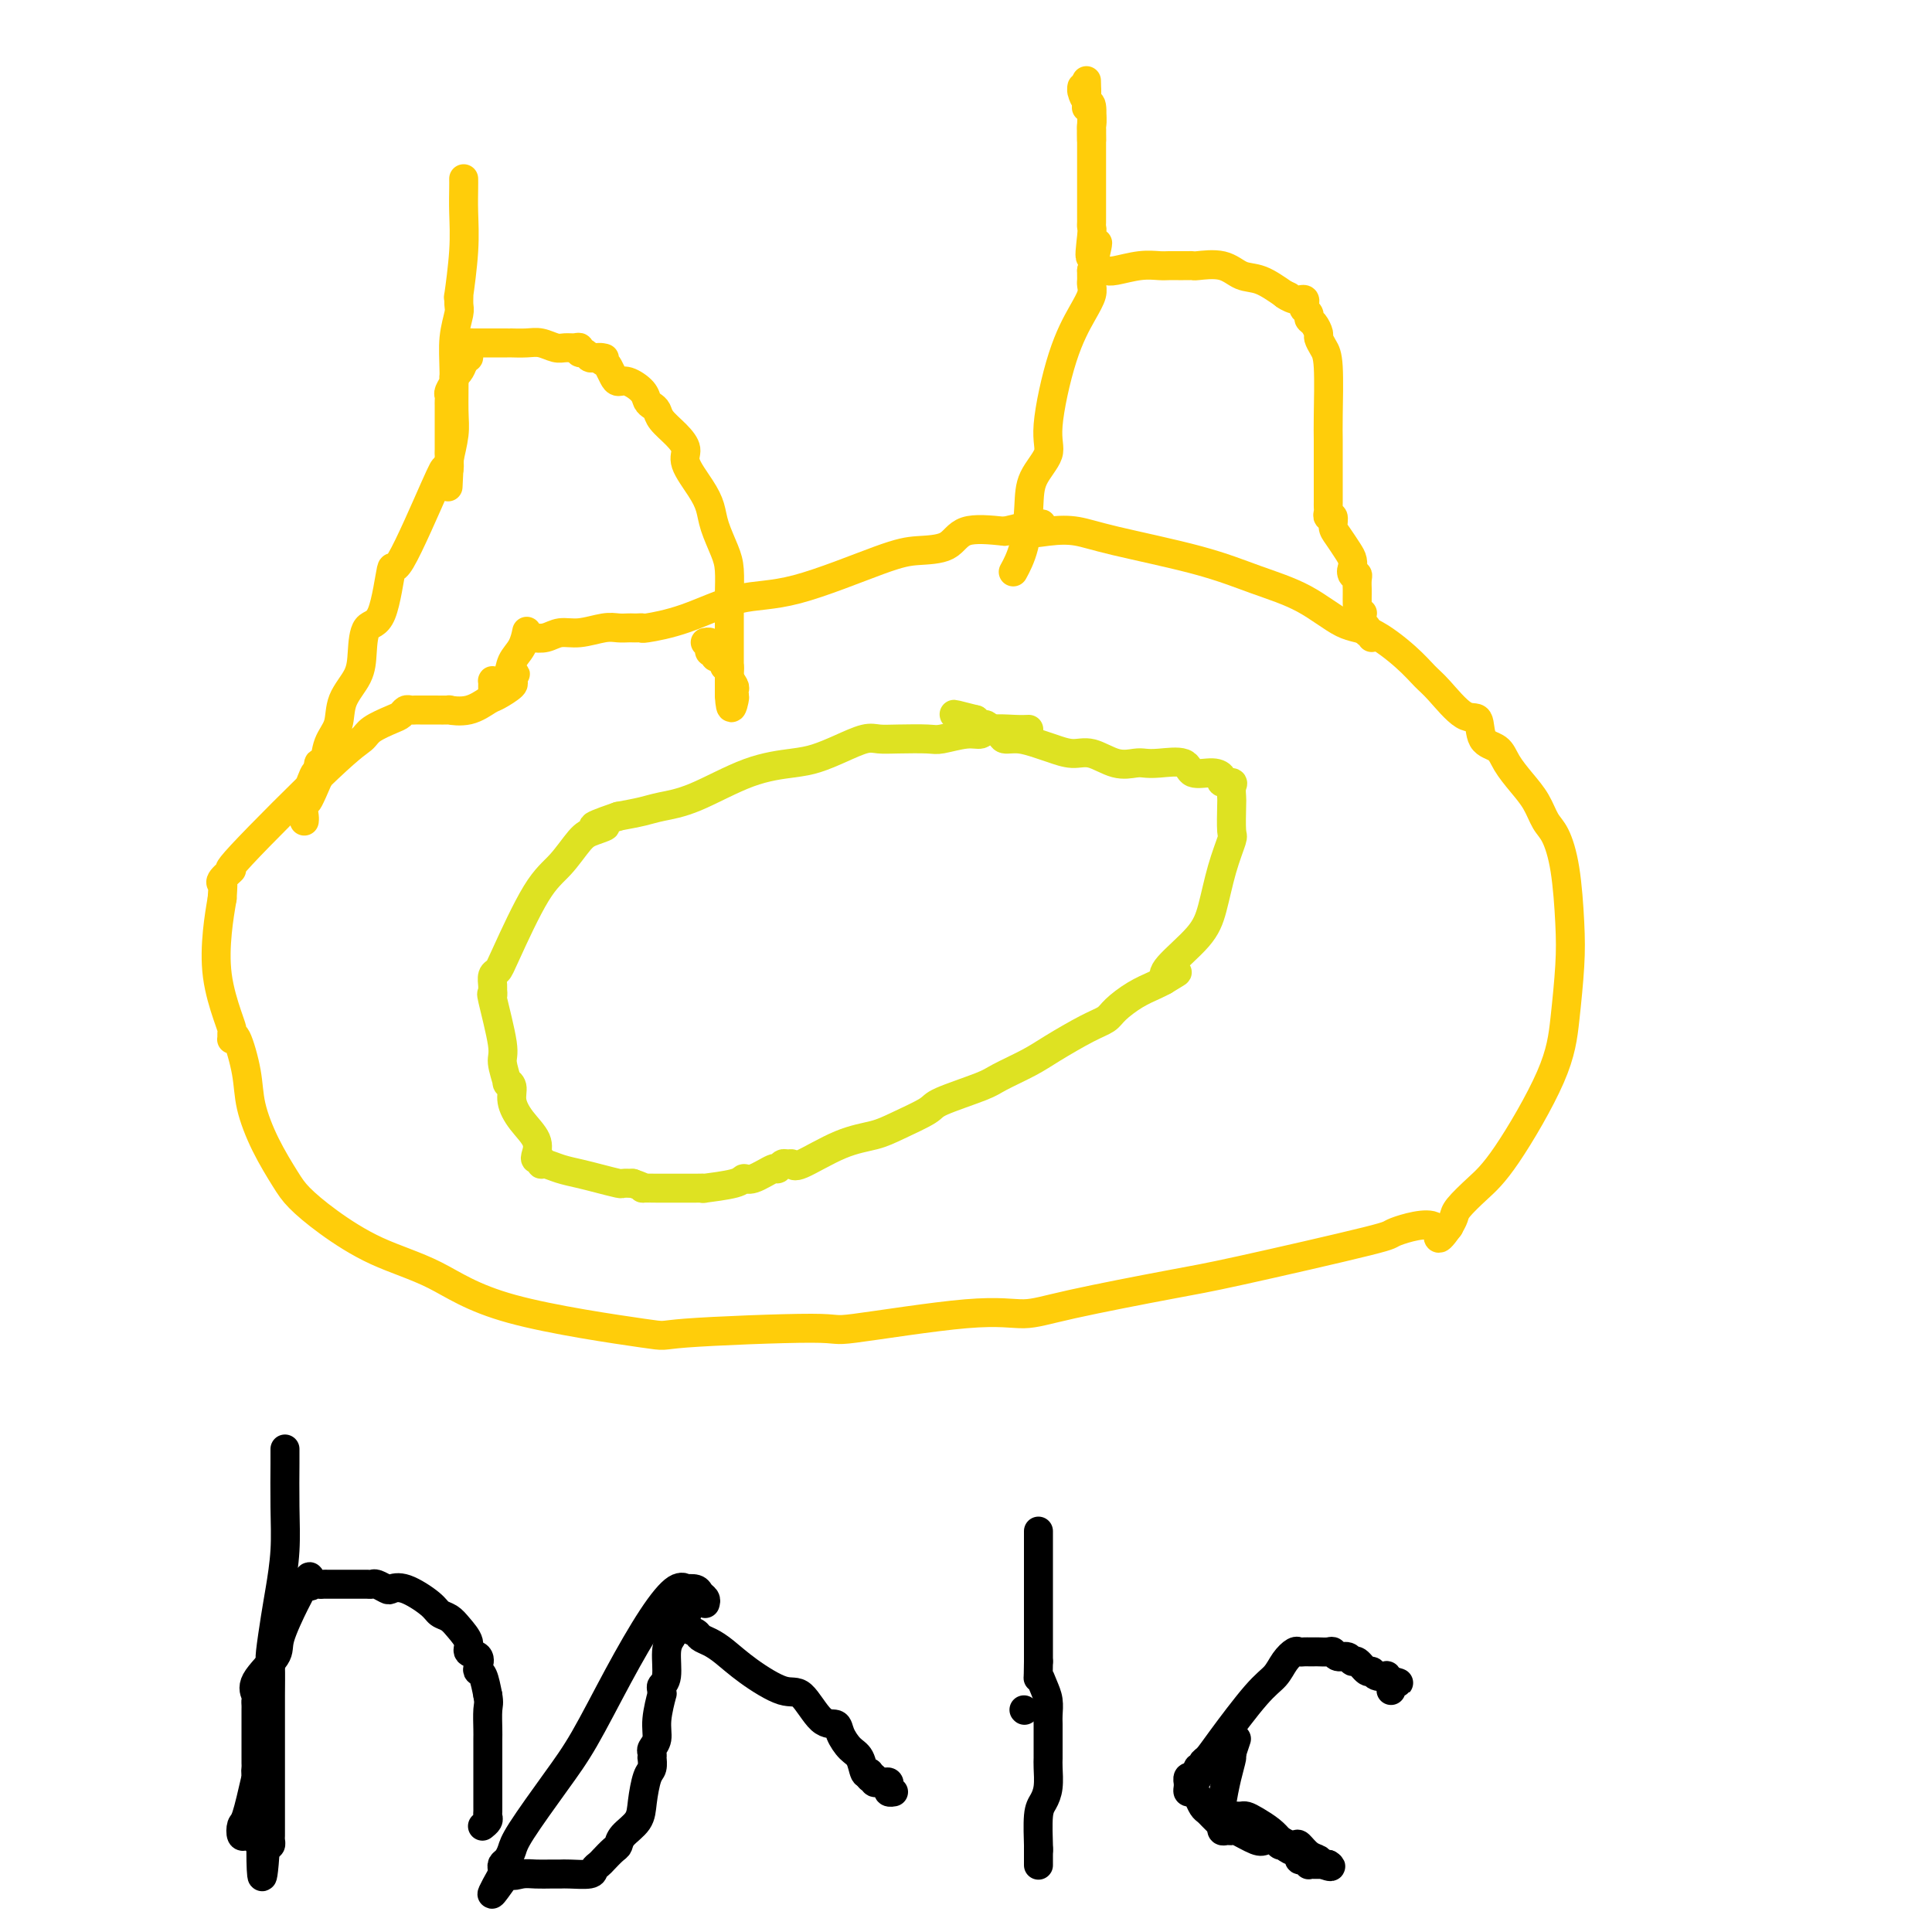 <svg viewBox='0 0 400 400' version='1.1' xmlns='http://www.w3.org/2000/svg' xmlns:xlink='http://www.w3.org/1999/xlink'><g fill='none' stroke='#FFCD0A' stroke-width='6' stroke-linecap='round' stroke-linejoin='round'><path d='M110,132c1.014,0.121 2.029,0.243 3,0c0.971,-0.243 1.899,-0.850 3,-1c1.101,-0.150 2.375,0.156 4,0c1.625,-0.156 3.601,-0.774 5,-1c1.399,-0.226 2.222,-0.061 3,0c0.778,0.061 1.513,0.017 2,0c0.487,-0.017 0.726,-0.008 1,0c0.274,0.008 0.583,0.016 1,0c0.417,-0.016 0.943,-0.055 1,0c0.057,0.055 -0.355,0.204 1,0c1.355,-0.204 4.478,-0.762 8,-2c3.522,-1.238 7.444,-3.156 11,-4c3.556,-0.844 6.748,-0.616 12,-2c5.252,-1.384 12.565,-4.382 17,-6c4.435,-1.618 5.993,-1.856 8,-2c2.007,-0.144 4.463,-0.193 6,-1c1.537,-0.807 2.153,-2.374 4,-3c1.847,-0.626 4.923,-0.313 8,0'/><path d='M208,110c12.417,-3.099 6.460,-0.847 5,0c-1.460,0.847 1.578,0.288 4,0c2.422,-0.288 4.227,-0.305 6,0c1.773,0.305 3.512,0.933 8,2c4.488,1.067 11.723,2.573 17,4c5.277,1.427 8.596,2.776 12,4c3.404,1.224 6.893,2.324 10,4c3.107,1.676 5.831,3.930 8,5c2.169,1.070 3.784,0.957 6,2c2.216,1.043 5.032,3.243 7,5c1.968,1.757 3.089,3.073 4,4c0.911,0.927 1.613,1.465 3,3c1.387,1.535 3.459,4.065 5,5c1.541,0.935 2.551,0.273 3,1c0.449,0.727 0.336,2.844 1,4c0.664,1.156 2.103,1.353 3,2c0.897,0.647 1.251,1.746 2,3c0.749,1.254 1.892,2.665 3,4c1.108,1.335 2.181,2.595 3,4c0.819,1.405 1.383,2.954 2,4c0.617,1.046 1.287,1.588 2,3c0.713,1.412 1.470,3.694 2,7c0.530,3.306 0.835,7.636 1,11c0.165,3.364 0.191,5.760 0,9c-0.191,3.240 -0.597,7.323 -1,11c-0.403,3.677 -0.801,6.949 -3,12c-2.199,5.051 -6.200,11.881 -9,16c-2.800,4.119 -4.400,5.527 -6,7c-1.600,1.473 -3.200,3.012 -4,4c-0.800,0.988 -0.800,1.425 -1,2c-0.200,0.575 -0.600,1.287 -1,2'/><path d='M300,254c-3.439,4.744 -1.536,1.103 -3,0c-1.464,-1.103 -6.294,0.330 -8,1c-1.706,0.670 -0.288,0.576 -6,2c-5.712,1.424 -18.555,4.364 -26,6c-7.445,1.636 -9.494,1.966 -15,3c-5.506,1.034 -14.470,2.770 -20,4c-5.530,1.230 -7.626,1.954 -10,2c-2.374,0.046 -5.026,-0.587 -12,0c-6.974,0.587 -18.268,2.393 -23,3c-4.732,0.607 -2.900,0.014 -9,0c-6.100,-0.014 -20.133,0.550 -26,1c-5.867,0.450 -3.569,0.786 -9,0c-5.431,-0.786 -18.593,-2.692 -27,-5c-8.407,-2.308 -12.061,-5.017 -16,-7c-3.939,-1.983 -8.164,-3.241 -12,-5c-3.836,-1.759 -7.284,-4.020 -10,-6c-2.716,-1.980 -4.702,-3.681 -6,-5c-1.298,-1.319 -1.910,-2.257 -3,-4c-1.090,-1.743 -2.660,-4.292 -4,-7c-1.340,-2.708 -2.450,-5.576 -3,-8c-0.550,-2.424 -0.540,-4.404 -1,-7c-0.460,-2.596 -1.391,-5.808 -2,-7c-0.609,-1.192 -0.897,-0.363 -1,0c-0.103,0.363 -0.021,0.261 0,0c0.021,-0.261 -0.020,-0.679 0,-1c0.020,-0.321 0.099,-0.545 0,-1c-0.099,-0.455 -0.377,-1.143 -1,-3c-0.623,-1.857 -1.591,-4.885 -2,-8c-0.409,-3.115 -0.260,-6.319 0,-9c0.260,-2.681 0.630,-4.841 1,-7'/><path d='M46,186c0.197,-3.133 0.191,-2.965 0,-3c-0.191,-0.035 -0.567,-0.275 0,-1c0.567,-0.725 2.075,-1.937 2,-2c-0.075,-0.063 -1.734,1.024 2,-3c3.734,-4.024 12.860,-13.158 18,-18c5.140,-4.842 6.294,-5.392 7,-6c0.706,-0.608 0.963,-1.273 2,-2c1.037,-0.727 2.855,-1.515 4,-2c1.145,-0.485 1.616,-0.666 2,-1c0.384,-0.334 0.681,-0.822 1,-1c0.319,-0.178 0.659,-0.048 1,0c0.341,0.048 0.684,0.013 1,0c0.316,-0.013 0.607,-0.003 1,0c0.393,0.003 0.888,0.001 1,0c0.112,-0.001 -0.159,-0.001 0,0c0.159,0.001 0.748,0.002 1,0c0.252,-0.002 0.169,-0.008 1,0c0.831,0.008 2.577,0.028 3,0c0.423,-0.028 -0.478,-0.105 0,0c0.478,0.105 2.335,0.393 4,0c1.665,-0.393 3.140,-1.467 4,-2c0.860,-0.533 1.107,-0.524 2,-1c0.893,-0.476 2.433,-1.436 3,-2c0.567,-0.564 0.162,-0.733 0,-1c-0.162,-0.267 -0.081,-0.634 0,-1'/><path d='M106,140c1.393,-1.024 0.375,-0.083 0,0c-0.375,0.083 -0.107,-0.690 0,-1c0.107,-0.310 0.054,-0.155 0,0'/><path d='M109,131c0.057,-0.271 0.114,-0.542 0,0c-0.114,0.542 -0.398,1.897 -1,3c-0.602,1.103 -1.520,1.955 -2,3c-0.480,1.045 -0.521,2.283 -1,3c-0.479,0.717 -1.396,0.914 -2,1c-0.604,0.086 -0.894,0.062 -1,0c-0.106,-0.062 -0.028,-0.161 0,0c0.028,0.161 0.008,0.582 0,1c-0.008,0.418 -0.002,0.834 0,1c0.002,0.166 0.001,0.083 0,0'/><path d='M96,37c0.008,0.448 0.016,0.895 0,2c-0.016,1.105 -0.057,2.867 0,5c0.057,2.133 0.212,4.638 0,8c-0.212,3.362 -0.793,7.580 -1,9c-0.207,1.420 -0.041,0.042 0,0c0.041,-0.042 -0.042,1.251 0,2c0.042,0.749 0.208,0.953 0,2c-0.208,1.047 -0.792,2.936 -1,5c-0.208,2.064 -0.042,4.303 0,7c0.042,2.697 -0.041,5.851 0,8c0.041,2.149 0.207,3.291 0,5c-0.207,1.709 -0.788,3.984 -1,5c-0.212,1.016 -0.057,0.774 0,1c0.057,0.226 0.016,0.922 0,1c-0.016,0.078 -0.008,-0.461 0,-1'/><path d='M93,96c-0.464,9.237 -0.124,2.829 0,0c0.124,-2.829 0.033,-2.081 0,-2c-0.033,0.081 -0.009,-0.506 0,-1c0.009,-0.494 0.002,-0.897 0,-1c-0.002,-0.103 -0.001,0.092 0,0c0.001,-0.092 0.000,-0.473 0,-1c-0.000,-0.527 -0.000,-1.202 0,-2c0.000,-0.798 0.000,-1.719 0,-2c-0.000,-0.281 -0.000,0.080 0,0c0.000,-0.080 0.000,-0.599 0,-1c-0.000,-0.401 -0.001,-0.684 0,-1c0.001,-0.316 0.004,-0.666 0,-1c-0.004,-0.334 -0.016,-0.653 0,-1c0.016,-0.347 0.060,-0.722 0,-1c-0.060,-0.278 -0.223,-0.458 0,-1c0.223,-0.542 0.833,-1.444 1,-2c0.167,-0.556 -0.109,-0.765 0,-1c0.109,-0.235 0.603,-0.496 1,-1c0.397,-0.504 0.699,-1.252 1,-2'/><path d='M96,75c0.687,-3.370 0.905,-1.295 1,-1c0.095,0.295 0.067,-1.189 0,-2c-0.067,-0.811 -0.173,-0.949 0,-1c0.173,-0.051 0.625,-0.014 1,0c0.375,0.014 0.674,0.004 1,0c0.326,-0.004 0.679,-0.001 1,0c0.321,0.001 0.611,0.000 1,0c0.389,-0.000 0.877,-0.000 1,0c0.123,0.000 -0.120,0.000 0,0c0.120,-0.000 0.604,-0.000 1,0c0.396,0.000 0.703,0.000 1,0c0.297,-0.000 0.582,-0.001 1,0c0.418,0.001 0.969,0.004 1,0c0.031,-0.004 -0.459,-0.015 0,0c0.459,0.015 1.867,0.057 3,0c1.133,-0.057 1.992,-0.212 3,0c1.008,0.212 2.164,0.793 3,1c0.836,0.207 1.351,0.040 2,0c0.649,-0.040 1.431,0.045 2,0c0.569,-0.045 0.926,-0.222 1,0c0.074,0.222 -0.135,0.843 0,1c0.135,0.157 0.613,-0.150 1,0c0.387,0.150 0.682,0.757 1,1c0.318,0.243 0.659,0.121 1,0'/><path d='M123,74c3.737,0.412 1.578,-0.057 1,0c-0.578,0.057 0.424,0.641 1,1c0.576,0.359 0.725,0.494 1,1c0.275,0.506 0.675,1.382 1,2c0.325,0.618 0.573,0.978 1,1c0.427,0.022 1.032,-0.293 2,0c0.968,0.293 2.299,1.194 3,2c0.701,0.806 0.771,1.517 1,2c0.229,0.483 0.616,0.738 1,1c0.384,0.262 0.766,0.533 1,1c0.234,0.467 0.321,1.132 1,2c0.679,0.868 1.951,1.940 3,3c1.049,1.060 1.877,2.109 2,3c0.123,0.891 -0.458,1.624 0,3c0.458,1.376 1.955,3.395 3,5c1.045,1.605 1.639,2.796 2,4c0.361,1.204 0.489,2.420 1,4c0.511,1.580 1.405,3.525 2,5c0.595,1.475 0.892,2.479 1,4c0.108,1.521 0.029,3.560 0,5c-0.029,1.440 -0.008,2.280 0,3c0.008,0.720 0.002,1.320 0,2c-0.002,0.680 -0.001,1.439 0,2c0.001,0.561 0.000,0.925 0,1c-0.000,0.075 -0.000,-0.139 0,0c0.000,0.139 0.000,0.632 0,1c-0.000,0.368 -0.000,0.613 0,2c0.000,1.387 0.000,3.918 0,5c-0.000,1.082 -0.000,0.714 0,1c0.000,0.286 0.000,1.224 0,2c-0.000,0.776 -0.000,1.388 0,2'/><path d='M151,144c0.225,4.296 0.788,2.035 1,1c0.212,-1.035 0.072,-0.845 0,-1c-0.072,-0.155 -0.076,-0.654 0,-1c0.076,-0.346 0.232,-0.540 0,-1c-0.232,-0.460 -0.851,-1.185 -1,-2c-0.149,-0.815 0.171,-1.721 0,-2c-0.171,-0.279 -0.835,0.070 -1,0c-0.165,-0.070 0.167,-0.559 0,-1c-0.167,-0.441 -0.833,-0.835 -1,-1c-0.167,-0.165 0.165,-0.099 0,0c-0.165,0.099 -0.828,0.233 -1,0c-0.172,-0.233 0.146,-0.833 0,-1c-0.146,-0.167 -0.757,0.099 -1,0c-0.243,-0.099 -0.117,-0.563 0,-1c0.117,-0.437 0.224,-0.849 0,-1c-0.224,-0.151 -0.778,-0.043 -1,0c-0.222,0.043 -0.111,0.022 0,0'/><path d='M92,97c-0.103,-0.016 -0.206,-0.033 -2,4c-1.794,4.033 -5.279,12.115 -7,15c-1.721,2.885 -1.677,0.574 -2,2c-0.323,1.426 -1.011,6.589 -2,9c-0.989,2.411 -2.277,2.070 -3,3c-0.723,0.930 -0.880,3.132 -1,5c-0.120,1.868 -0.203,3.402 -1,5c-0.797,1.598 -2.308,3.260 -3,5c-0.692,1.740 -0.564,3.559 -1,5c-0.436,1.441 -1.437,2.505 -2,4c-0.563,1.495 -0.687,3.421 -1,4c-0.313,0.579 -0.815,-0.190 -1,0c-0.185,0.190 -0.053,1.340 0,2c0.053,0.660 0.026,0.830 0,1'/><path d='M66,161c-4.184,9.805 -1.643,2.319 -1,0c0.643,-2.319 -0.612,0.531 -1,2c-0.388,1.469 0.092,1.557 0,2c-0.092,0.443 -0.757,1.243 -1,2c-0.243,0.757 -0.066,1.473 0,2c0.066,0.527 0.019,0.865 0,1c-0.019,0.135 -0.009,0.068 0,0'/><path d='M210,118c-0.197,0.363 -0.395,0.726 0,0c0.395,-0.726 1.382,-2.541 2,-5c0.618,-2.459 0.867,-5.561 1,-8c0.133,-2.439 0.150,-4.214 1,-6c0.850,-1.786 2.533,-3.584 3,-5c0.467,-1.416 -0.281,-2.449 0,-6c0.281,-3.551 1.592,-9.620 3,-14c1.408,-4.380 2.913,-7.072 4,-9c1.087,-1.928 1.755,-3.094 2,-4c0.245,-0.906 0.066,-1.552 0,-2c-0.066,-0.448 -0.018,-0.698 0,-1c0.018,-0.302 0.005,-0.658 0,-1c-0.005,-0.342 -0.003,-0.671 0,-1'/><path d='M226,56c2.475,-10.057 0.663,-4.200 0,-3c-0.663,1.200 -0.178,-2.257 0,-4c0.178,-1.743 0.048,-1.772 0,-2c-0.048,-0.228 -0.013,-0.655 0,-1c0.013,-0.345 0.003,-0.608 0,-1c-0.003,-0.392 -0.001,-0.913 0,-1c0.001,-0.087 0.000,0.260 0,-1c-0.000,-1.260 0.001,-4.128 0,-6c-0.001,-1.872 -0.003,-2.749 0,-4c0.003,-1.251 0.011,-2.877 0,-4c-0.011,-1.123 -0.041,-1.741 0,-3c0.041,-1.259 0.154,-3.157 0,-4c-0.154,-0.843 -0.574,-0.632 -1,-1c-0.426,-0.368 -0.856,-1.315 -1,-2c-0.144,-0.685 -0.000,-1.107 0,-1c0.000,0.107 -0.143,0.745 0,1c0.143,0.255 0.571,0.128 1,0'/><path d='M225,19c-0.138,-5.307 0.015,-0.074 0,2c-0.015,2.074 -0.200,0.989 0,1c0.200,0.011 0.786,1.117 1,2c0.214,0.883 0.057,1.543 0,2c-0.057,0.457 -0.015,0.710 0,1c0.015,0.290 0.004,0.617 0,1c-0.004,0.383 -0.001,0.824 0,1c0.001,0.176 0.001,0.088 0,0'/><path d='M229,56c0.388,0.113 0.776,0.227 2,0c1.224,-0.227 3.284,-0.793 5,-1c1.716,-0.207 3.090,-0.055 4,0c0.910,0.055 1.358,0.015 2,0c0.642,-0.015 1.478,-0.003 2,0c0.522,0.003 0.730,-0.001 1,0c0.270,0.001 0.603,0.007 1,0c0.397,-0.007 0.860,-0.029 1,0c0.140,0.029 -0.043,0.107 1,0c1.043,-0.107 3.310,-0.400 5,0c1.690,0.400 2.801,1.492 4,2c1.199,0.508 2.485,0.431 4,1c1.515,0.569 3.257,1.785 5,3'/><path d='M266,61c1.922,0.864 0.227,0.024 0,0c-0.227,-0.024 1.015,0.767 2,1c0.985,0.233 1.713,-0.092 2,0c0.287,0.092 0.132,0.601 0,1c-0.132,0.399 -0.242,0.688 0,1c0.242,0.312 0.835,0.646 1,1c0.165,0.354 -0.096,0.728 0,1c0.096,0.272 0.551,0.443 1,1c0.449,0.557 0.891,1.499 1,2c0.109,0.501 -0.114,0.559 0,1c0.114,0.441 0.567,1.265 1,2c0.433,0.735 0.848,1.381 1,4c0.152,2.619 0.041,7.213 0,10c-0.041,2.787 -0.011,3.769 0,5c0.011,1.231 0.003,2.711 0,4c-0.003,1.289 -0.001,2.387 0,3c0.001,0.613 0.000,0.742 0,1c-0.000,0.258 -0.000,0.647 0,1c0.000,0.353 -0.000,0.672 0,1c0.000,0.328 0.000,0.665 0,1c-0.000,0.335 -0.001,0.668 0,1c0.001,0.332 0.004,0.662 0,1c-0.004,0.338 -0.016,0.685 0,1c0.016,0.315 0.059,0.597 0,1c-0.059,0.403 -0.219,0.927 0,1c0.219,0.073 0.819,-0.304 1,0c0.181,0.304 -0.056,1.289 0,2c0.056,0.711 0.407,1.149 1,2c0.593,0.851 1.429,2.114 2,3c0.571,0.886 0.877,1.396 1,2c0.123,0.604 0.061,1.302 0,2'/><path d='M280,118c0.790,1.639 0.264,0.236 0,0c-0.264,-0.236 -0.267,0.695 0,1c0.267,0.305 0.803,-0.017 1,0c0.197,0.017 0.053,0.371 0,1c-0.053,0.629 -0.015,1.531 0,2c0.015,0.469 0.008,0.504 0,1c-0.008,0.496 -0.016,1.453 0,2c0.016,0.547 0.057,0.686 0,1c-0.057,0.314 -0.213,0.805 0,1c0.213,0.195 0.793,0.093 1,0c0.207,-0.093 0.040,-0.179 0,0c-0.040,0.179 0.046,0.621 0,1c-0.046,0.379 -0.222,0.694 0,1c0.222,0.306 0.844,0.604 1,1c0.156,0.396 -0.154,0.890 0,1c0.154,0.110 0.772,-0.163 1,0c0.228,0.163 0.065,0.761 0,1c-0.065,0.239 -0.033,0.120 0,0'/></g>
<g fill='none' stroke='#000000' stroke-width='6' stroke-linecap='round' stroke-linejoin='round'><path d='M59,300c0.007,0.466 0.013,0.932 0,3c-0.013,2.068 -0.046,5.738 0,9c0.046,3.262 0.170,6.116 0,9c-0.170,2.884 -0.634,5.798 -1,8c-0.366,2.202 -0.634,3.691 -1,6c-0.366,2.309 -0.830,5.439 -1,7c-0.170,1.561 -0.046,1.554 0,3c0.046,1.446 0.012,4.347 0,6c-0.012,1.653 -0.003,2.060 0,4c0.003,1.940 0.001,5.413 0,8c-0.001,2.587 -0.000,4.290 0,6c0.000,1.710 0.001,3.429 0,5c-0.001,1.571 -0.003,2.996 0,4c0.003,1.004 0.011,1.589 0,2c-0.011,0.411 -0.041,0.649 0,1c0.041,0.351 0.155,0.815 0,1c-0.155,0.185 -0.577,0.093 -1,0'/><path d='M55,382c-0.861,12.750 -1.015,3.627 -1,0c0.015,-3.627 0.197,-1.756 0,-1c-0.197,0.756 -0.774,0.398 -1,0c-0.226,-0.398 -0.103,-0.837 0,-1c0.103,-0.163 0.185,-0.051 0,0c-0.185,0.051 -0.636,0.040 -1,0c-0.364,-0.040 -0.642,-0.110 -1,0c-0.358,0.110 -0.797,0.401 -1,0c-0.203,-0.401 -0.170,-1.492 0,-2c0.170,-0.508 0.477,-0.431 1,-2c0.523,-1.569 1.261,-4.785 2,-8'/><path d='M53,368c0.464,-2.034 0.124,-1.118 0,-1c-0.124,0.118 -0.033,-0.564 0,-1c0.033,-0.436 0.009,-0.628 0,-1c-0.009,-0.372 -0.002,-0.923 0,-1c0.002,-0.077 0.001,0.320 0,0c-0.001,-0.320 -0.000,-1.357 0,-2c0.000,-0.643 0.000,-0.893 0,-2c-0.000,-1.107 -0.000,-3.070 0,-4c0.000,-0.930 0.001,-0.825 0,-1c-0.001,-0.175 -0.004,-0.628 0,-1c0.004,-0.372 0.016,-0.662 0,-1c-0.016,-0.338 -0.060,-0.722 0,-1c0.060,-0.278 0.222,-0.449 0,-1c-0.222,-0.551 -0.830,-1.481 0,-3c0.830,-1.519 3.098,-3.625 4,-5c0.902,-1.375 0.437,-2.018 1,-4c0.563,-1.982 2.154,-5.302 3,-7c0.846,-1.698 0.949,-1.775 1,-2c0.051,-0.225 0.052,-0.599 0,-1c-0.052,-0.401 -0.158,-0.829 0,-1c0.158,-0.171 0.579,-0.086 1,0'/><path d='M63,328c1.725,-3.094 1.036,-0.829 1,0c-0.036,0.829 0.579,0.222 1,0c0.421,-0.222 0.647,-0.060 1,0c0.353,0.060 0.833,0.016 1,0c0.167,-0.016 0.019,-0.004 1,0c0.981,0.004 3.089,0.001 4,0c0.911,-0.001 0.624,-0.001 1,0c0.376,0.001 1.414,0.004 2,0c0.586,-0.004 0.719,-0.014 1,0c0.281,0.014 0.709,0.054 1,0c0.291,-0.054 0.445,-0.201 1,0c0.555,0.201 1.510,0.751 2,1c0.490,0.249 0.516,0.199 1,0c0.484,-0.199 1.427,-0.546 3,0c1.573,0.546 3.774,1.984 5,3c1.226,1.016 1.475,1.610 2,2c0.525,0.390 1.325,0.576 2,1c0.675,0.424 1.225,1.087 2,2c0.775,0.913 1.776,2.076 2,3c0.224,0.924 -0.329,1.607 0,2c0.329,0.393 1.541,0.495 2,1c0.459,0.505 0.164,1.414 0,2c-0.164,0.586 -0.198,0.850 0,1c0.198,0.150 0.628,0.186 1,1c0.372,0.814 0.686,2.407 1,4'/><path d='M101,351c0.309,1.699 0.083,1.947 0,3c-0.083,1.053 -0.022,2.912 0,4c0.022,1.088 0.006,1.404 0,2c-0.006,0.596 -0.002,1.472 0,2c0.002,0.528 0.000,0.706 0,1c-0.000,0.294 -0.000,0.702 0,1c0.000,0.298 0.000,0.485 0,1c-0.000,0.515 -0.000,1.356 0,2c0.000,0.644 0.000,1.090 0,2c-0.000,0.910 -0.000,2.285 0,3c0.000,0.715 0.001,0.769 0,1c-0.001,0.231 -0.004,0.640 0,1c0.004,0.360 0.015,0.671 0,1c-0.015,0.329 -0.056,0.676 0,1c0.056,0.324 0.207,0.626 0,1c-0.207,0.374 -0.774,0.821 -1,1c-0.226,0.179 -0.113,0.089 0,0'/><path d='M146,332c0.100,-0.339 0.200,-0.678 0,-1c-0.200,-0.322 -0.698,-0.626 -1,-1c-0.302,-0.374 -0.406,-0.819 -1,-1c-0.594,-0.181 -1.679,-0.099 -2,0c-0.321,0.099 0.120,0.215 0,0c-0.120,-0.215 -0.801,-0.762 -2,0c-1.199,0.762 -2.917,2.833 -5,6c-2.083,3.167 -4.533,7.429 -7,12c-2.467,4.571 -4.951,9.452 -7,13c-2.049,3.548 -3.663,5.763 -6,9c-2.337,3.237 -5.397,7.497 -7,10c-1.603,2.503 -1.750,3.248 -2,4c-0.250,0.752 -0.603,1.511 -1,2c-0.397,0.489 -0.838,0.709 -1,1c-0.162,0.291 -0.046,0.655 0,1c0.046,0.345 0.023,0.673 0,1'/><path d='M104,388c-4.607,8.199 -0.626,2.197 1,0c1.626,-2.197 0.897,-0.589 1,0c0.103,0.589 1.036,0.158 2,0c0.964,-0.158 1.957,-0.041 3,0c1.043,0.041 2.135,0.008 3,0c0.865,-0.008 1.503,0.009 2,0c0.497,-0.009 0.853,-0.043 2,0c1.147,0.043 3.084,0.162 4,0c0.916,-0.162 0.809,-0.606 1,-1c0.191,-0.394 0.679,-0.738 1,-1c0.321,-0.262 0.475,-0.443 1,-1c0.525,-0.557 1.422,-1.491 2,-2c0.578,-0.509 0.837,-0.595 1,-1c0.163,-0.405 0.229,-1.129 1,-2c0.771,-0.871 2.245,-1.887 3,-3c0.755,-1.113 0.791,-2.322 1,-4c0.209,-1.678 0.592,-3.826 1,-5c0.408,-1.174 0.840,-1.375 1,-2c0.160,-0.625 0.047,-1.675 0,-2c-0.047,-0.325 -0.028,0.075 0,0c0.028,-0.075 0.064,-0.624 0,-1c-0.064,-0.376 -0.227,-0.580 0,-1c0.227,-0.420 0.846,-1.058 1,-2c0.154,-0.942 -0.156,-2.189 0,-4c0.156,-1.811 0.778,-4.187 1,-5c0.222,-0.813 0.045,-0.062 0,0c-0.045,0.062 0.043,-0.563 0,-1c-0.043,-0.437 -0.218,-0.684 0,-1c0.218,-0.316 0.828,-0.700 1,-2c0.172,-1.300 -0.094,-3.514 0,-5c0.094,-1.486 0.547,-2.243 1,-3'/><path d='M139,339c1.081,-6.227 0.283,-2.794 0,-2c-0.283,0.794 -0.052,-1.052 0,-2c0.052,-0.948 -0.077,-0.997 0,-1c0.077,-0.003 0.358,0.041 1,0c0.642,-0.041 1.643,-0.166 2,0c0.357,0.166 0.070,0.622 0,1c-0.070,0.378 0.078,0.678 0,1c-0.078,0.322 -0.381,0.665 0,1c0.381,0.335 1.445,0.661 2,1c0.555,0.339 0.599,0.691 1,1c0.401,0.309 1.159,0.575 2,1c0.841,0.425 1.764,1.008 3,2c1.236,0.992 2.783,2.394 5,4c2.217,1.606 5.104,3.416 7,4c1.896,0.584 2.801,-0.058 4,1c1.199,1.058 2.692,3.815 4,5c1.308,1.185 2.430,0.798 3,1c0.570,0.202 0.586,0.993 1,2c0.414,1.007 1.224,2.229 2,3c0.776,0.771 1.517,1.092 2,2c0.483,0.908 0.710,2.402 1,3c0.290,0.598 0.645,0.299 1,0'/><path d='M180,367c1.018,1.790 0.063,1.264 0,1c-0.063,-0.264 0.767,-0.267 1,0c0.233,0.267 -0.131,0.804 0,1c0.131,0.196 0.757,0.052 1,0c0.243,-0.052 0.104,-0.011 0,0c-0.104,0.011 -0.172,-0.007 0,0c0.172,0.007 0.586,0.040 1,0c0.414,-0.040 0.829,-0.154 1,0c0.171,0.154 0.097,0.577 0,1c-0.097,0.423 -0.219,0.845 0,1c0.219,0.155 0.777,0.044 1,0c0.223,-0.044 0.112,-0.022 0,0'/><path d='M212,354c0.000,0.000 0.100,0.100 0.1,0.1'/><path d='M215,317c0.000,0.344 0.000,0.687 0,1c0.000,0.313 -0.000,0.595 0,1c0.000,0.405 0.000,0.934 0,1c-0.000,0.066 0.000,-0.332 0,0c0.000,0.332 0.000,1.393 0,2c0.000,0.607 0.000,0.760 0,1c-0.000,0.240 0.000,0.567 0,1c0.000,0.433 -0.000,0.973 0,1c0.000,0.027 0.000,-0.460 0,0c0.000,0.460 0.000,1.865 0,3c0.000,1.135 0.000,1.998 0,3c0.000,1.002 0.000,2.142 0,3c-0.000,0.858 0.000,1.434 0,2c0.000,0.566 0.000,1.121 0,2c0.000,0.879 -0.000,2.083 0,3c0.000,0.917 -0.000,1.548 0,2c0.000,0.452 0.000,0.726 0,1'/><path d='M215,344c-0.044,4.772 -0.155,3.202 0,3c0.155,-0.202 0.578,0.963 1,2c0.422,1.037 0.845,1.947 1,3c0.155,1.053 0.041,2.250 0,3c-0.041,0.750 -0.011,1.055 0,2c0.011,0.945 0.003,2.531 0,3c-0.003,0.469 -0.000,-0.177 0,0c0.000,0.177 -0.003,1.178 0,2c0.003,0.822 0.011,1.466 0,2c-0.011,0.534 -0.041,0.959 0,2c0.041,1.041 0.155,2.697 0,4c-0.155,1.303 -0.577,2.252 -1,3c-0.423,0.748 -0.845,1.297 -1,3c-0.155,1.703 -0.041,4.562 0,6c0.041,1.438 0.011,1.454 0,2c-0.011,0.546 -0.003,1.621 0,2c0.003,0.379 0.001,0.060 0,0c-0.001,-0.060 -0.000,0.139 0,0c0.000,-0.139 0.000,-0.614 0,-1c-0.000,-0.386 -0.000,-0.682 0,-1c0.000,-0.318 0.000,-0.659 0,-1'/><path d='M215,383c0.000,-0.500 0.000,-0.250 0,0'/><path d='M256,360c0.000,0.000 -1.000,3.000 -1,3'/><path d='M255,363c-0.110,0.526 0.114,0.340 0,1c-0.114,0.660 -0.567,2.167 -1,4c-0.433,1.833 -0.845,3.994 -1,5c-0.155,1.006 -0.053,0.858 0,1c0.053,0.142 0.056,0.574 0,1c-0.056,0.426 -0.169,0.846 0,1c0.169,0.154 0.622,0.041 1,0c0.378,-0.041 0.681,-0.009 1,0c0.319,0.009 0.656,-0.006 1,0c0.344,0.006 0.697,0.032 1,0c0.303,-0.032 0.555,-0.122 1,0c0.445,0.122 1.081,0.456 2,1c0.919,0.544 2.120,1.298 3,2c0.880,0.702 1.440,1.351 2,2'/><path d='M265,381c2.056,0.951 1.195,0.830 1,1c-0.195,0.170 0.277,0.633 1,1c0.723,0.367 1.696,0.638 2,1c0.304,0.362 -0.063,0.815 0,1c0.063,0.185 0.556,0.102 1,0c0.444,-0.102 0.840,-0.224 1,0c0.160,0.224 0.084,0.792 0,1c-0.084,0.208 -0.176,0.056 0,0c0.176,-0.056 0.622,-0.015 1,0c0.378,0.015 0.690,0.004 1,0c0.310,-0.004 0.619,-0.001 1,0c0.381,0.001 0.833,0.000 1,0c0.167,-0.000 0.048,-0.000 0,0c-0.048,0.000 -0.024,0.000 0,0'/><path d='M275,386c1.357,0.827 -0.251,0.393 -1,0c-0.749,-0.393 -0.639,-0.746 -1,-1c-0.361,-0.254 -1.192,-0.408 -2,-1c-0.808,-0.592 -1.593,-1.622 -2,-2c-0.407,-0.378 -0.437,-0.105 -1,0c-0.563,0.105 -1.660,0.042 -2,0c-0.340,-0.042 0.077,-0.062 0,0c-0.077,0.062 -0.648,0.205 -1,0c-0.352,-0.205 -0.486,-0.759 -1,-1c-0.514,-0.241 -1.408,-0.170 -2,0c-0.592,0.170 -0.880,0.439 -2,0c-1.120,-0.439 -3.071,-1.586 -4,-2c-0.929,-0.414 -0.837,-0.096 -1,0c-0.163,0.096 -0.583,-0.030 -1,0c-0.417,0.030 -0.833,0.215 -1,0c-0.167,-0.215 -0.086,-0.831 0,-1c0.086,-0.169 0.178,0.110 0,0c-0.178,-0.110 -0.625,-0.610 -1,-1c-0.375,-0.390 -0.678,-0.669 -1,-1c-0.322,-0.331 -0.665,-0.715 -1,-1c-0.335,-0.285 -0.664,-0.471 -1,-1c-0.336,-0.529 -0.678,-1.400 -1,-2c-0.322,-0.600 -0.622,-0.930 -1,-1c-0.378,-0.070 -0.834,0.121 -1,0c-0.166,-0.121 -0.041,-0.554 0,-1c0.041,-0.446 0.000,-0.904 0,-1c-0.000,-0.096 0.041,0.170 0,0c-0.041,-0.170 -0.165,-0.777 0,-1c0.165,-0.223 0.619,-0.064 1,0c0.381,0.064 0.691,0.032 1,0'/><path d='M248,368c-0.757,-1.864 -0.148,-1.023 0,-1c0.148,0.023 -0.165,-0.771 0,-1c0.165,-0.229 0.809,0.108 1,0c0.191,-0.108 -0.072,-0.661 0,-1c0.072,-0.339 0.480,-0.464 1,-1c0.520,-0.536 1.151,-1.482 3,-4c1.849,-2.518 4.915,-6.608 7,-9c2.085,-2.392 3.188,-3.086 4,-4c0.812,-0.914 1.332,-2.049 2,-3c0.668,-0.951 1.485,-1.719 2,-2c0.515,-0.281 0.730,-0.075 1,0c0.270,0.075 0.596,0.020 1,0c0.404,-0.020 0.885,-0.005 1,0c0.115,0.005 -0.138,0.000 0,0c0.138,-0.000 0.666,0.004 1,0c0.334,-0.004 0.474,-0.016 1,0c0.526,0.016 1.436,0.061 2,0c0.564,-0.061 0.780,-0.229 1,0c0.220,0.229 0.444,0.854 1,1c0.556,0.146 1.445,-0.186 2,0c0.555,0.186 0.777,0.891 1,1c0.223,0.109 0.446,-0.377 1,0c0.554,0.377 1.440,1.617 2,2c0.560,0.383 0.794,-0.091 1,0c0.206,0.091 0.385,0.746 1,1c0.615,0.254 1.666,0.107 2,0c0.334,-0.107 -0.047,-0.173 0,0c0.047,0.173 0.524,0.587 1,1'/><path d='M288,348c3.094,0.884 0.829,0.093 0,0c-0.829,-0.093 -0.223,0.514 0,1c0.223,0.486 0.064,0.853 0,1c-0.064,0.147 -0.032,0.073 0,0'/></g>
<g fill='none' stroke='#DEE222' stroke-width='6' stroke-linecap='round' stroke-linejoin='round'><path d='M213,151c-0.748,0.033 -1.496,0.065 -3,0c-1.504,-0.065 -3.764,-0.228 -5,0c-1.236,0.228 -1.446,0.845 -2,1c-0.554,0.155 -1.450,-0.154 -3,0c-1.550,0.154 -3.754,0.772 -5,1c-1.246,0.228 -1.536,0.067 -3,0c-1.464,-0.067 -4.103,-0.039 -6,0c-1.897,0.039 -3.053,0.090 -4,0c-0.947,-0.090 -1.686,-0.323 -3,0c-1.314,0.323 -3.203,1.200 -5,2c-1.797,0.800 -3.503,1.524 -5,2c-1.497,0.476 -2.787,0.705 -5,1c-2.213,0.295 -5.350,0.656 -9,2c-3.650,1.344 -7.813,3.669 -11,5c-3.187,1.331 -5.396,1.666 -7,2c-1.604,0.334 -2.601,0.667 -4,1c-1.399,0.333 -3.199,0.667 -5,1'/><path d='M128,169c-8.483,2.882 -4.192,2.086 -3,2c1.192,-0.086 -0.717,0.536 -2,1c-1.283,0.464 -1.940,0.769 -3,2c-1.060,1.231 -2.522,3.390 -4,5c-1.478,1.610 -2.970,2.673 -5,6c-2.030,3.327 -4.597,8.918 -6,12c-1.403,3.082 -1.643,3.654 -2,4c-0.357,0.346 -0.830,0.466 -1,1c-0.170,0.534 -0.038,1.480 0,2c0.038,0.520 -0.019,0.612 0,1c0.019,0.388 0.114,1.072 0,1c-0.114,-0.072 -0.438,-0.899 0,1c0.438,1.899 1.638,6.525 2,9c0.362,2.475 -0.114,2.801 0,4c0.114,1.199 0.820,3.272 1,4c0.180,0.728 -0.165,0.113 0,0c0.165,-0.113 0.839,0.278 1,1c0.161,0.722 -0.193,1.777 0,3c0.193,1.223 0.931,2.614 2,4c1.069,1.386 2.468,2.768 3,4c0.532,1.232 0.197,2.315 0,3c-0.197,0.685 -0.255,0.971 0,1c0.255,0.029 0.823,-0.199 1,0c0.177,0.199 -0.036,0.827 0,1c0.036,0.173 0.322,-0.107 1,0c0.678,0.107 1.749,0.603 3,1c1.251,0.397 2.680,0.695 4,1c1.320,0.305 2.529,0.618 4,1c1.471,0.382 3.204,0.834 4,1c0.796,0.166 0.656,0.048 1,0c0.344,-0.048 1.172,-0.024 2,0'/><path d='M131,245c3.402,1.155 1.908,1.042 2,1c0.092,-0.042 1.771,-0.011 3,0c1.229,0.011 2.008,0.004 3,0c0.992,-0.004 2.196,-0.004 3,0c0.804,0.004 1.209,0.011 2,0c0.791,-0.011 1.967,-0.039 2,0c0.033,0.039 -1.077,0.146 0,0c1.077,-0.146 4.340,-0.546 6,-1c1.660,-0.454 1.716,-0.963 2,-1c0.284,-0.037 0.797,0.397 2,0c1.203,-0.397 3.096,-1.624 4,-2c0.904,-0.376 0.818,0.099 1,0c0.182,-0.099 0.633,-0.772 1,-1c0.367,-0.228 0.650,-0.011 1,0c0.350,0.011 0.769,-0.184 1,0c0.231,0.184 0.276,0.747 2,0c1.724,-0.747 5.128,-2.804 8,-4c2.872,-1.196 5.214,-1.532 7,-2c1.786,-0.468 3.017,-1.069 5,-2c1.983,-0.931 4.719,-2.192 6,-3c1.281,-0.808 1.109,-1.163 3,-2c1.891,-0.837 5.846,-2.157 8,-3c2.154,-0.843 2.507,-1.209 4,-2c1.493,-0.791 4.128,-2.007 6,-3c1.872,-0.993 2.982,-1.764 5,-3c2.018,-1.236 4.943,-2.937 7,-4c2.057,-1.063 3.247,-1.489 4,-2c0.753,-0.511 1.068,-1.106 2,-2c0.932,-0.894 2.482,-2.087 4,-3c1.518,-0.913 3.005,-1.547 4,-2c0.995,-0.453 1.497,-0.727 2,-1'/><path d='M241,203c4.644,-2.814 2.255,-1.349 1,-1c-1.255,0.349 -1.376,-0.418 0,-2c1.376,-1.582 4.250,-3.978 6,-6c1.750,-2.022 2.378,-3.669 3,-6c0.622,-2.331 1.239,-5.344 2,-8c0.761,-2.656 1.668,-4.953 2,-6c0.332,-1.047 0.091,-0.845 0,-2c-0.091,-1.155 -0.032,-3.668 0,-5c0.032,-1.332 0.038,-1.484 0,-2c-0.038,-0.516 -0.119,-1.396 0,-2c0.119,-0.604 0.438,-0.930 0,-1c-0.438,-0.070 -1.633,0.117 -2,0c-0.367,-0.117 0.096,-0.539 0,-1c-0.096,-0.461 -0.750,-0.960 -2,-1c-1.250,-0.040 -3.096,0.381 -4,0c-0.904,-0.381 -0.866,-1.564 -2,-2c-1.134,-0.436 -3.440,-0.125 -5,0c-1.560,0.125 -2.373,0.062 -3,0c-0.627,-0.062 -1.067,-0.125 -2,0c-0.933,0.125 -2.359,0.437 -4,0c-1.641,-0.437 -3.495,-1.624 -5,-2c-1.505,-0.376 -2.659,0.058 -4,0c-1.341,-0.058 -2.869,-0.607 -4,-1c-1.131,-0.393 -1.865,-0.630 -3,-1c-1.135,-0.370 -2.670,-0.874 -4,-1c-1.330,-0.126 -2.455,0.125 -3,0c-0.545,-0.125 -0.511,-0.625 -1,-1c-0.489,-0.375 -1.502,-0.626 -2,-1c-0.498,-0.374 -0.480,-0.870 -1,-1c-0.520,-0.130 -1.577,0.106 -2,0c-0.423,-0.106 -0.211,-0.553 0,-1'/><path d='M202,149c-8.369,-2.167 -2.792,-0.583 -1,0c1.792,0.583 -0.202,0.167 -1,0c-0.798,-0.167 -0.399,-0.083 0,0'/></g>
</svg>